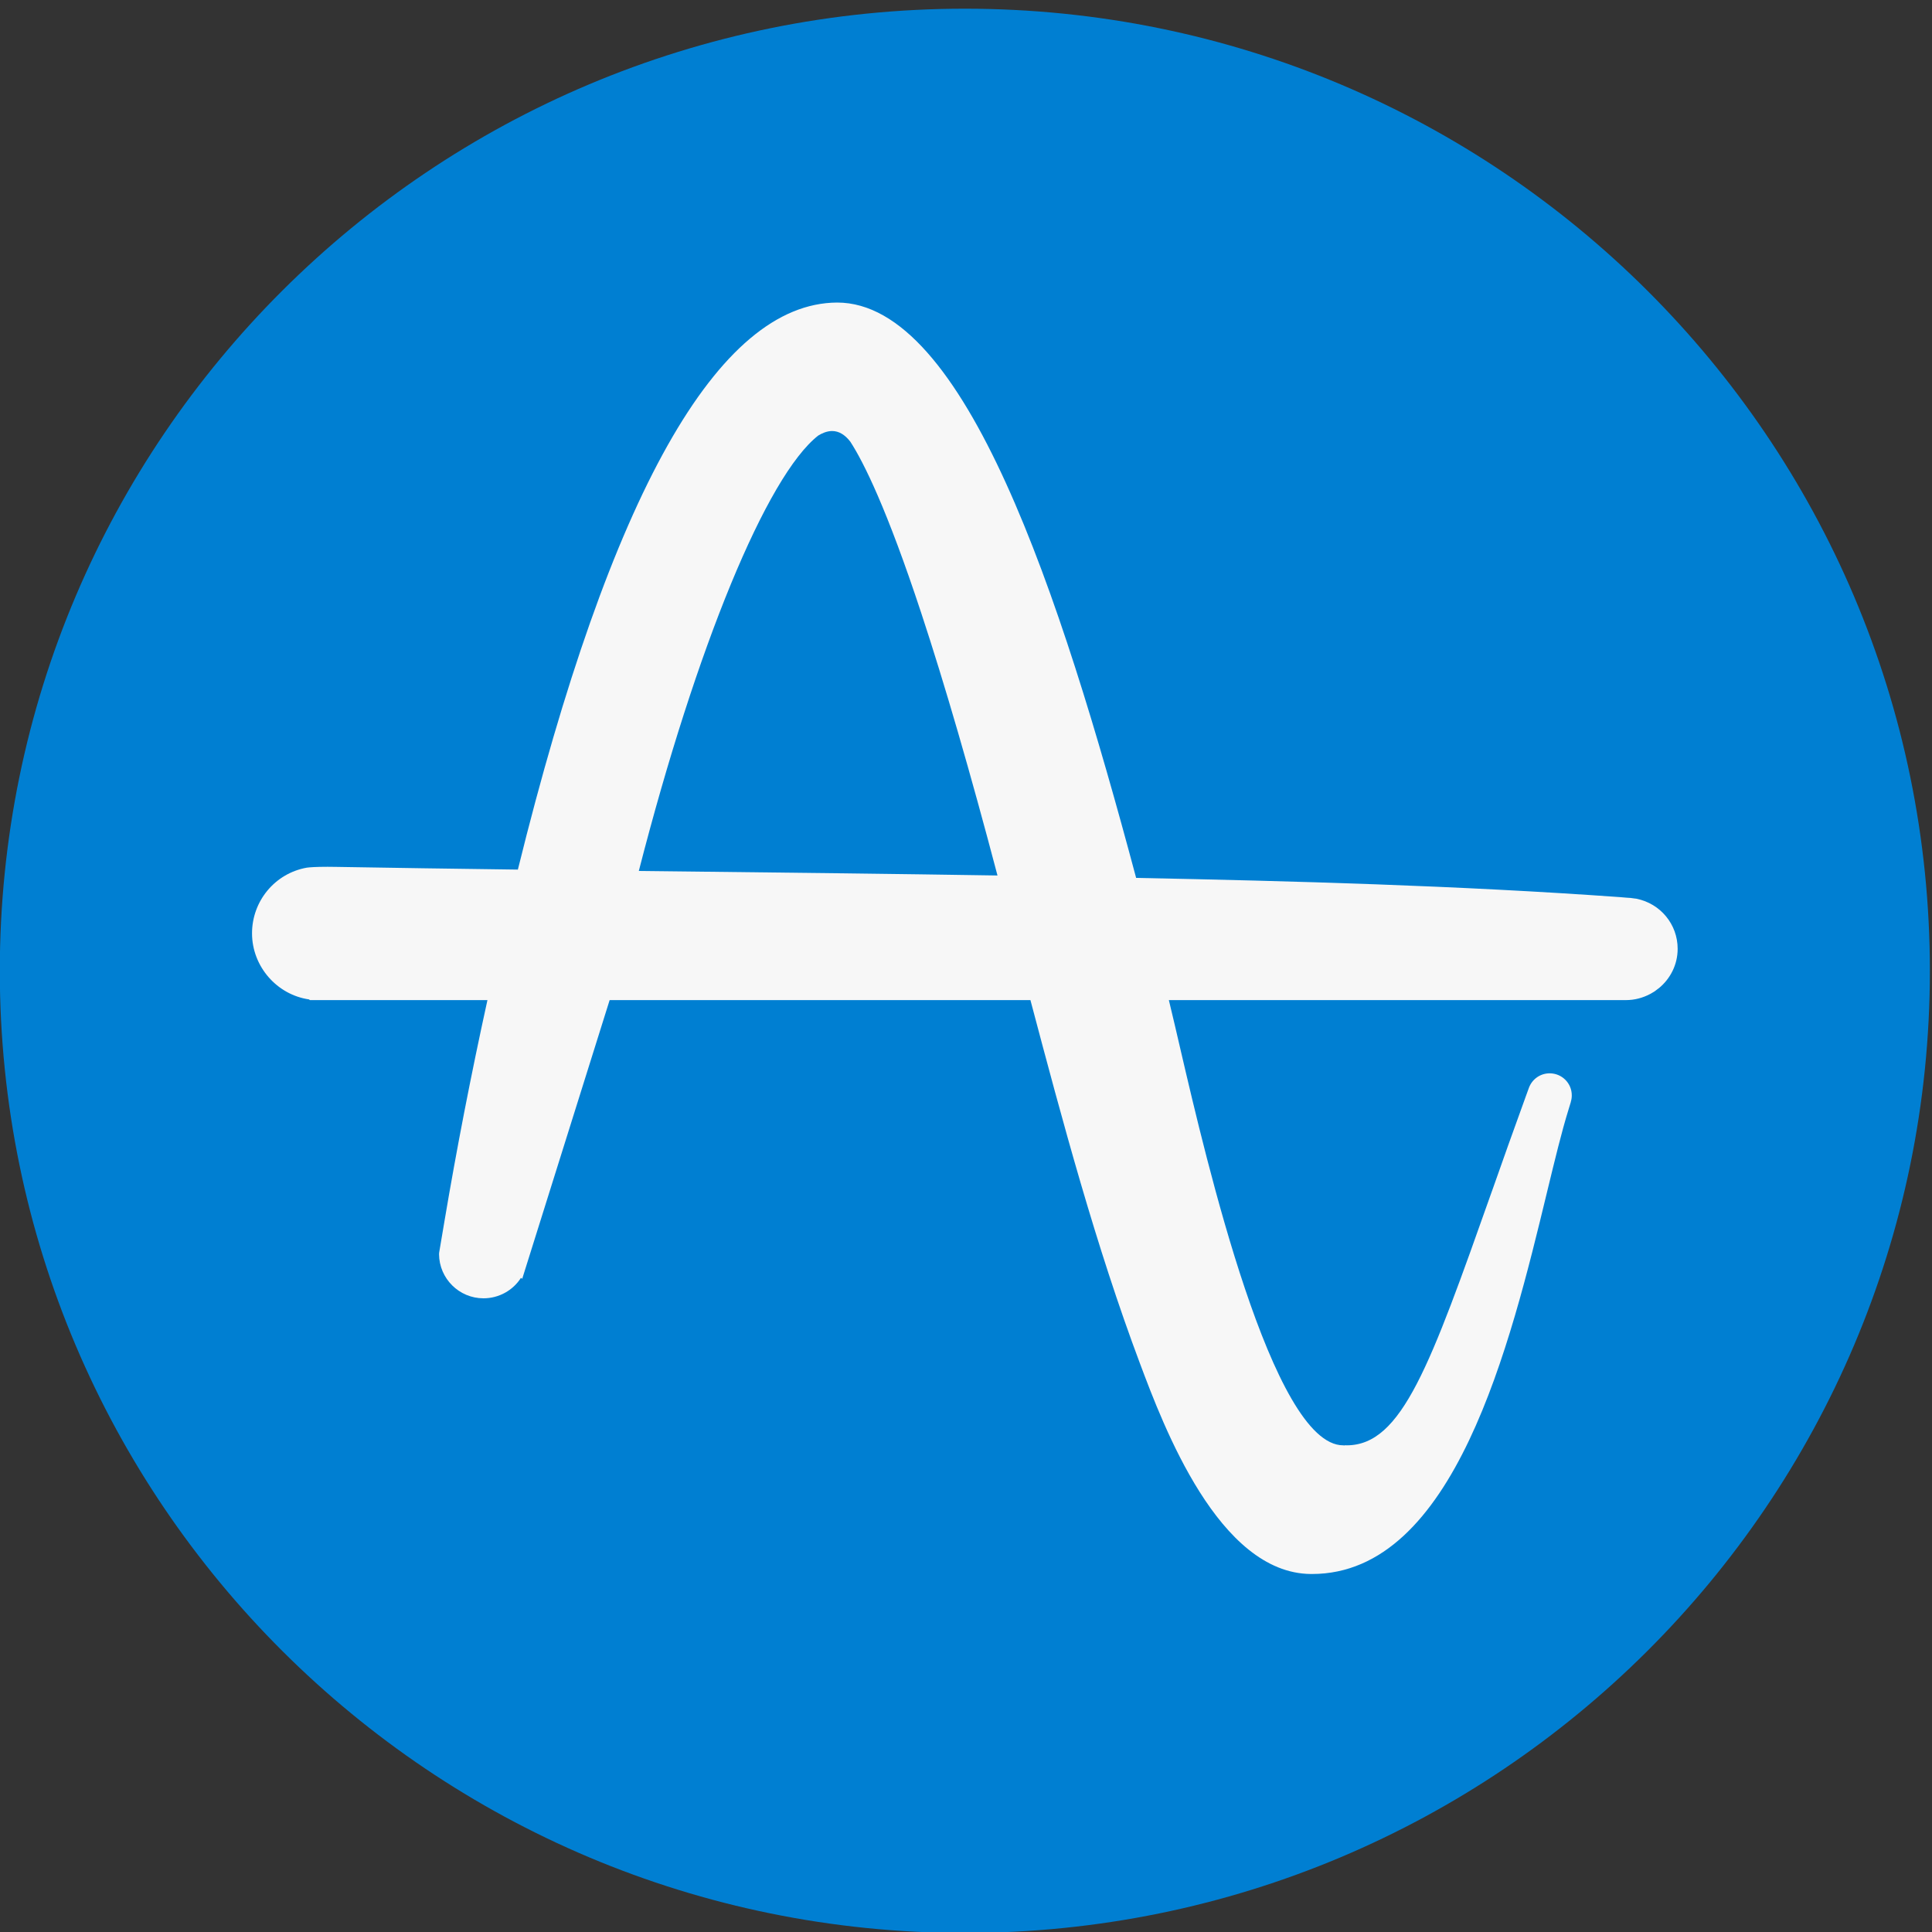 <svg width="20" height="20" viewBox="0 0 20 20" fill="none" xmlns="http://www.w3.org/2000/svg">
<rect x="0" y="0" width="20" height="20" fill="#333333" stroke="none"/>
<g clip-path="url(#clip0_1793_6246)">
<circle cx="9.998" cy="10" r="8.5" fill="#F7F7F7"/>
<path d="M8.803 4.573C8.747 4.5 8.684 4.462 8.614 4.462C8.557 4.462 8.504 4.488 8.47 4.509C7.938 4.926 7.21 6.691 6.613 9.016L7.141 9.022C8.184 9.034 9.261 9.046 10.326 9.063C10.045 7.997 9.78 7.084 9.537 6.347C9.182 5.27 8.942 4.788 8.803 4.573Z" fill="#007FD2"/>
<path fill-rule="evenodd" clip-rule="evenodd" d="M19.978 10.05C19.978 15.55 15.505 20.01 9.988 20.01C4.471 20.01 -0.002 15.55 -0.002 10.05C-0.002 4.549 4.471 0.09 9.988 0.09C15.505 0.09 19.978 4.549 19.978 10.05ZM17.367 9.822C17.367 9.566 17.186 9.353 16.942 9.304C16.941 9.304 16.939 9.304 16.938 9.303C16.935 9.303 16.932 9.302 16.929 9.302L16.92 9.301C16.894 9.296 16.867 9.294 16.841 9.293L16.771 9.287C15.097 9.167 13.376 9.12 11.761 9.088L11.758 9.076C10.972 6.137 9.99 3.132 8.666 3.132C7.433 3.138 6.321 5.112 5.361 9.002C4.682 8.993 4.064 8.984 3.481 8.974C3.448 8.973 3.418 8.973 3.391 8.973C3.267 8.973 3.206 8.978 3.176 8.982C2.848 9.04 2.609 9.326 2.609 9.662C2.609 10.004 2.866 10.298 3.2 10.346L3.207 10.353H5.046C4.875 11.131 4.726 11.9 4.601 12.642L4.546 12.968L4.545 12.984C4.547 13.236 4.753 13.44 5.005 13.44C5.166 13.44 5.311 13.357 5.393 13.228L5.406 13.238L6.311 10.353H10.667C10.999 11.606 11.345 12.901 11.801 14.115C12.045 14.765 12.616 16.286 13.57 16.294H13.581C15.058 16.294 15.634 13.915 16.015 12.34C16.097 12.001 16.168 11.709 16.235 11.494L16.262 11.405H16.261C16.268 11.384 16.271 11.362 16.271 11.339C16.271 11.213 16.169 11.111 16.042 11.111C15.944 11.111 15.861 11.172 15.828 11.259L15.828 11.259L15.796 11.347C15.67 11.693 15.554 12.02 15.452 12.31L15.444 12.332C14.805 14.137 14.513 14.961 13.941 14.962L13.927 14.961L13.919 14.963L13.905 14.962C13.173 14.962 12.484 11.996 12.224 10.88C12.179 10.686 12.138 10.509 12.1 10.353H16.832C16.921 10.353 17.005 10.33 17.078 10.292C17.079 10.292 17.079 10.292 17.08 10.291C17.087 10.288 17.094 10.283 17.101 10.279C17.109 10.274 17.117 10.27 17.125 10.265C17.129 10.262 17.132 10.26 17.136 10.257C17.147 10.249 17.158 10.241 17.169 10.232C17.17 10.232 17.171 10.231 17.171 10.231C17.291 10.133 17.367 9.986 17.367 9.822Z" fill="#007FD2"/>
</g>
<defs>
<clipPath id="clip0_1793_6246">
<rect width="20" height="20" fill="white" transform="translate(-0.002)"/>
</clipPath>
</defs>
</svg>
